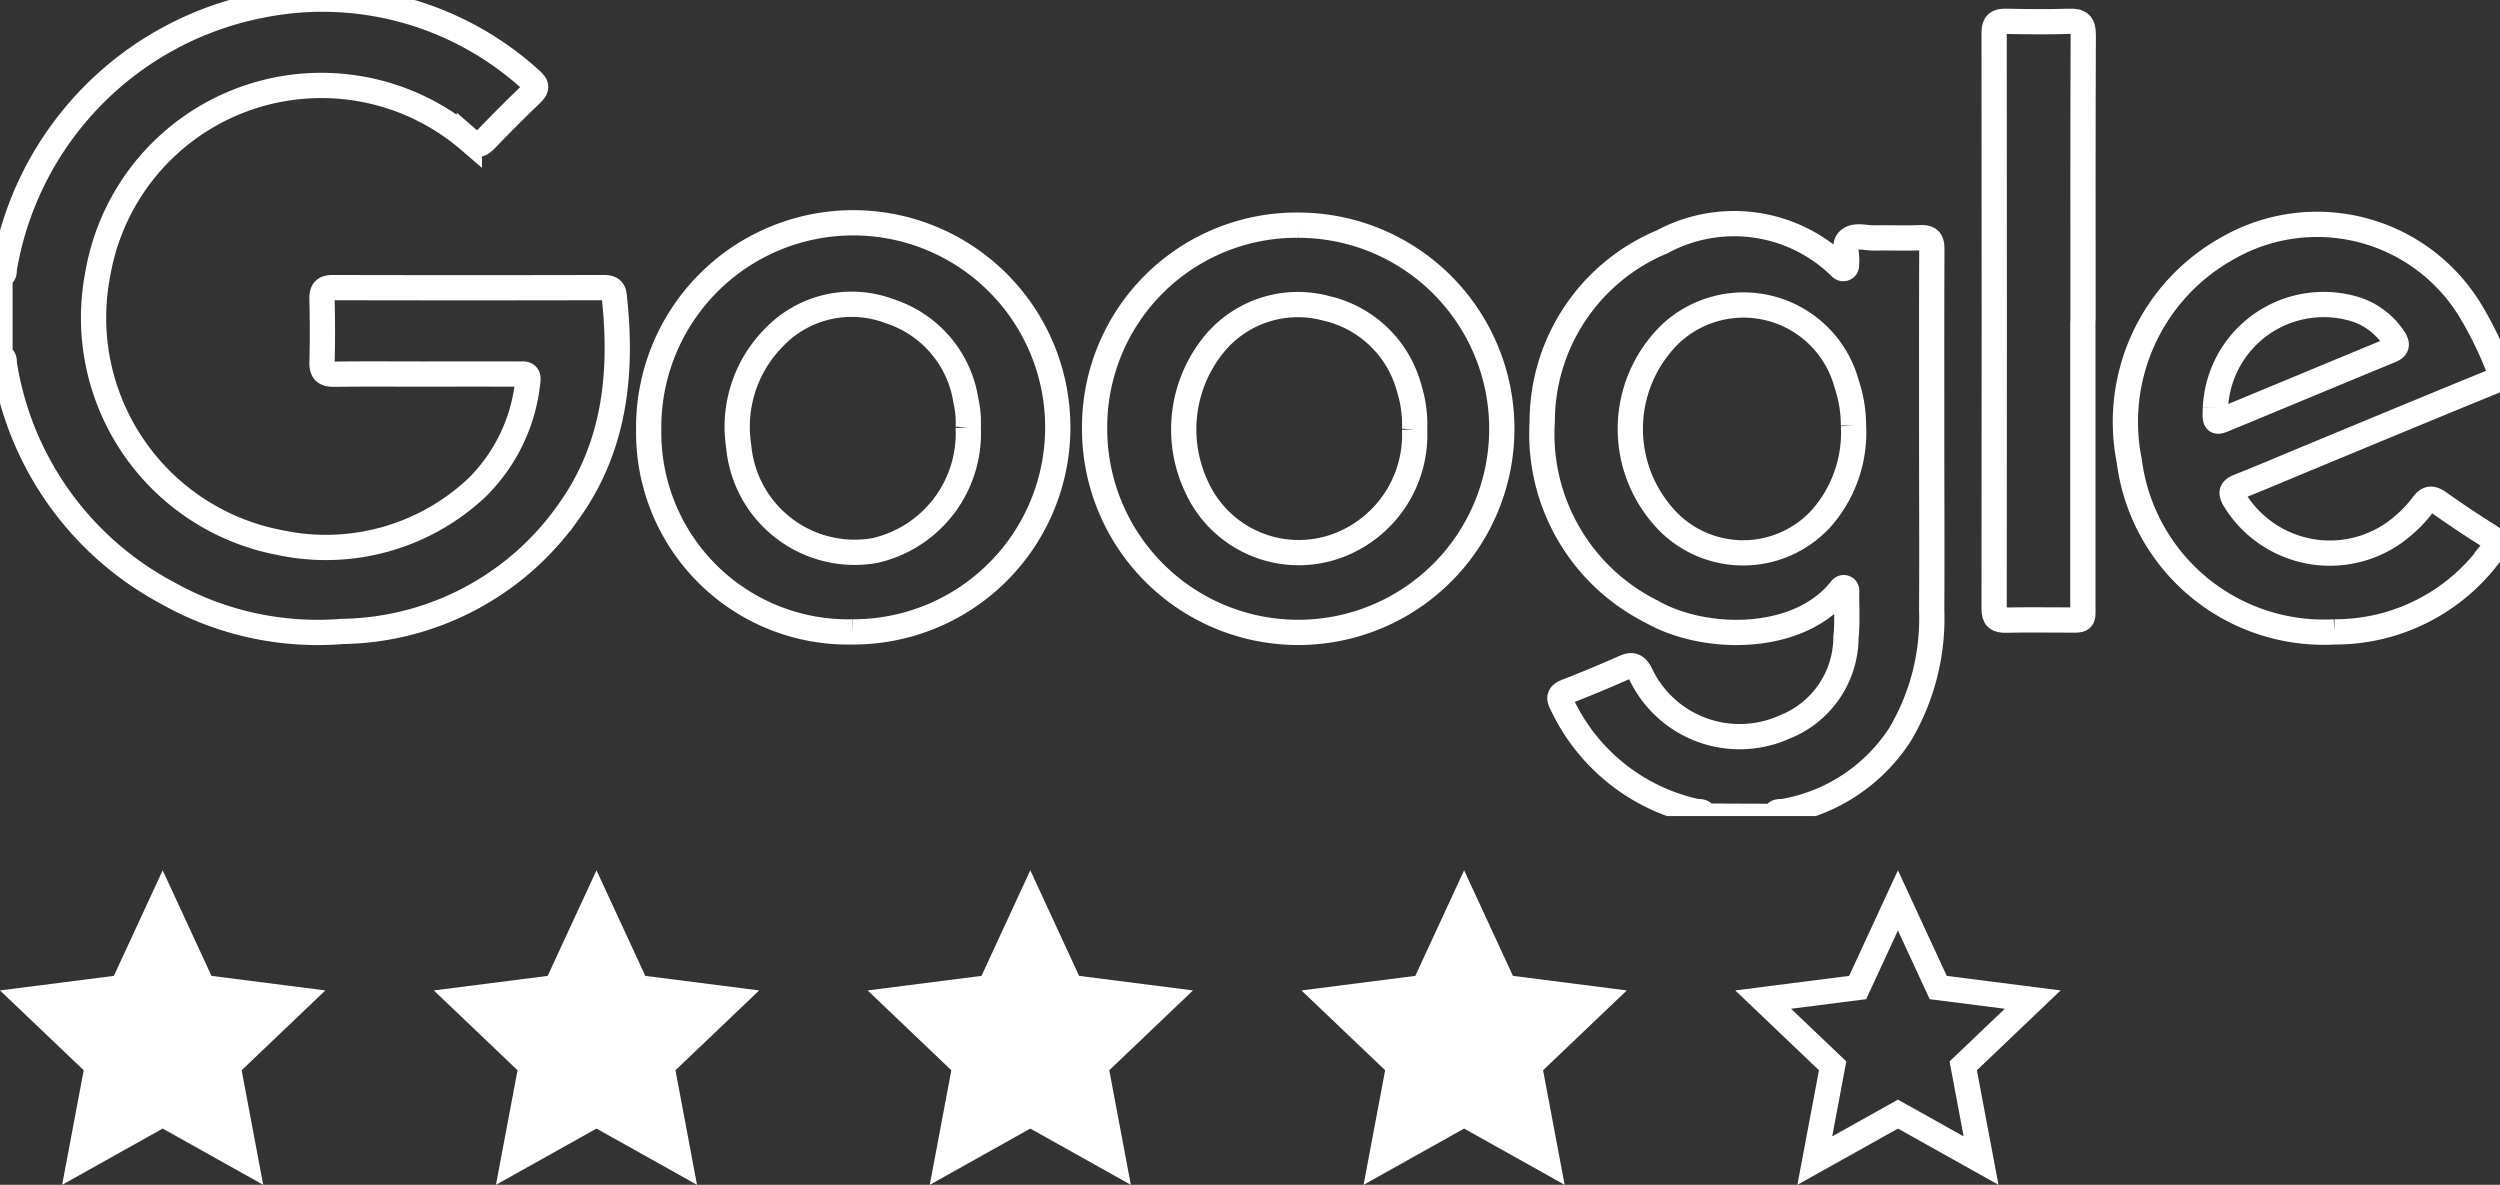 <svg xmlns="http://www.w3.org/2000/svg" xmlns:xlink="http://www.w3.org/1999/xlink" width="99" height="46.919" viewBox="0 0 99 46.919"><rect x="0" y="0" width="99" height="46.919" fill="#333333" stroke="none"/><defs><clipPath id="clip-path"><rect id="Rectangle_1216" data-name="Rectangle 1216" width="99" height="32.317" fill="none" stroke="#fff" stroke-width="1"></rect></clipPath></defs><g id="Group_2427" data-name="Group 2427" transform="translate(-14739 -1286.376)"><g id="Group_2426" data-name="Group 2426" transform="translate(14739 1286.376)"><g id="Group_2425" data-name="Group 2425" transform="translate(0 0)" clip-path="url(#clip-path)"><path id="Path_31990" data-name="Path 31990" d="M0,10.919c.2-.018.159-.187.174-.3A12.8,12.8,0,0,1,10.392.2,12.257,12.257,0,0,1,21.027,3.166c.243.216.24.337.015.552q-.916.879-1.8,1.8c-.226.234-.379.279-.656.039a8.984,8.984,0,0,0-14.715,5.3,9.062,9.062,0,0,0,7.194,10.626,8.734,8.734,0,0,0,7.815-2.167A6.882,6.882,0,0,0,20.9,15.1c.051-.336-.167-.286-.351-.287q-1.828-.005-3.655,0c-1.218,0-2.437-.011-3.655.006-.364.005-.5-.107-.487-.481.023-.831.018-1.664,0-2.5-.007-.321.088-.45.427-.449q5.349.013,10.7,0c.228,0,.408.023.441.309.343,3.053.04,5.994-1.8,8.561a11.155,11.155,0,0,1-8.962,4.746,12.1,12.1,0,0,1-6.87-1.492A12.488,12.488,0,0,1,.175,14.431c-.018-.117.032-.288-.175-.3Z" transform="translate(0 0)" fill="none" stroke="#fff" stroke-width="1"></path><path id="Path_31991" data-name="Path 31991" d="M148.613,44.093c-.027-.223-.219-.161-.347-.189a7.688,7.688,0,0,1-5.3-4.25c-.14-.262-.093-.383.186-.492q1.161-.454,2.3-.958c.312-.137.456-.063.621.235a4.337,4.337,0,0,0,5.713,2.125,3.831,3.831,0,0,0,2.43-3.545c.06-.573.024-1.157.027-1.736,0-.082.028-.192-.079-.231-.082-.03-.137.041-.182.1-1.681,2.077-5.379,2.039-7.463.843a7.864,7.864,0,0,1-4.331-7.524,7.718,7.718,0,0,1,4.752-7.121,6,6,0,0,1,7,.95c.064.058.123.146.224.1s.067-.153.077-.237c.036-.3-.139-.7.1-.893.254-.208.658-.065,1-.072.609-.012,1.219.016,1.827-.01.364-.016.451.125.449.465-.011,2.555-.006,5.11-.006,7.665,0,2.2.014,4.4,0,6.6a9.024,9.024,0,0,1-1.253,4.942,6.893,6.893,0,0,1-4.586,3.044c-.139.03-.349-.042-.384.2Zm5.9-15.466a5.19,5.19,0,0,0-.274-1.663,4.232,4.232,0,0,0-6.938-2,5.246,5.246,0,0,0,0,7.591,4.188,4.188,0,0,0,5.926-.24,5.143,5.143,0,0,0,1.288-3.689" transform="translate(-81.116 -11.775)" fill="none" stroke="#fff" stroke-width="1"></path><path id="Path_31992" data-name="Path 31992" d="M67.891,36.864a7.893,7.893,0,0,1-8.075-7.971,8.1,8.1,0,1,1,8.075,7.971m4.578-8.1a3.884,3.884,0,0,0-.09-1.043,4.43,4.43,0,0,0-3.017-3.554,4.255,4.255,0,0,0-4.628,1.084,5.014,5.014,0,0,0-1.355,4.257,4.61,4.61,0,0,0,5.4,4.133,4.76,4.76,0,0,0,3.689-4.878" transform="translate(-34.127 -11.841)" fill="none" stroke="#fff" stroke-width="1"></path><path id="Path_31993" data-name="Path 31993" d="M109.022,20.761a8.063,8.063,0,1,1-8.094,8.037,8,8,0,0,1,8.094-8.037m4.579,8.081a4.8,4.8,0,0,0-.218-1.63,4.418,4.418,0,0,0-3.277-3.157,4.3,4.3,0,0,0-4.346,1.3,5.334,5.334,0,0,0-.8,5.752,4.442,4.442,0,0,0,6.06,2.141,4.683,4.683,0,0,0,2.58-4.408" transform="translate(-57.582 -11.844)" fill="none" stroke="#fff" stroke-width="1"></path><path id="Path_31994" data-name="Path 31994" d="M204.312,36.84a7.762,7.762,0,0,1-8.123-6.77,7.863,7.863,0,0,1,3.93-8.441,7.1,7.1,0,0,1,9.617,2.554,14.637,14.637,0,0,1,1.07,2.2c.129.311.075.427-.232.553-2.475,1.01-4.943,2.037-7.413,3.06-.878.363-1.751.74-2.635,1.087-.317.125-.317.26-.163.527a4.42,4.42,0,0,0,6.717.984,4.941,4.941,0,0,0,.728-.779c.192-.259.341-.3.615-.113.656.461,1.321.911,2,1.333.332.2.331.373.1.654a7.635,7.635,0,0,1-6.212,3.151M199.6,27.962c-.023.588-.011.609.393.442,2.18-.9,4.356-1.81,6.537-2.708.271-.112.286-.239.14-.468a2.858,2.858,0,0,0-1.485-1.151,4.292,4.292,0,0,0-5.584,3.884" transform="translate(-111.87 -11.817)" fill="none" stroke="#fff" stroke-width="1"></path><path id="Path_31995" data-name="Path 31995" d="M187.381,13.827q0,5.572,0,11.144c0,.783.093.7-.725.7-.773,0-1.546-.012-2.318.006-.337.008-.472-.082-.471-.448q.013-11.411,0-22.822c0-.371.145-.451.476-.444.832.016,1.665.027,2.5,0,.424-.016.556.106.554.542-.016,3.774-.009,7.548-.009,11.322" transform="translate(-104.9 -1.119)" fill="none" stroke="#fff" stroke-width="1"></path></g></g><path id="Polygon_1" data-name="Polygon 1" d="M6.442,0,8.375,4.181l4.509.576L9.569,7.918l.854,4.537L6.442,10.227,2.461,12.455l.854-4.537L0,4.757l4.509-.576Z" transform="translate(14739 1320.84)" fill="#fff"></path><path id="Polygon_4" data-name="Polygon 4" d="M6.442,0,8.375,4.181l4.509.576L9.569,7.918l.854,4.537L6.442,10.227,2.461,12.455l.854-4.537L0,4.757l4.509-.576Z" transform="translate(14773.358 1320.84)" fill="#fff"></path><path id="Polygon_2" data-name="Polygon 2" d="M6.442,0,8.375,4.181l4.509.576L9.569,7.918l.854,4.537L6.442,10.227,2.461,12.455l.854-4.537L0,4.757l4.509-.576Z" transform="translate(14756.179 1320.84)" fill="#fff"></path><path id="Polygon_3" data-name="Polygon 3" d="M6.442,0,8.375,4.181l4.509.576L9.569,7.918l.854,4.537L6.442,10.227,2.461,12.455l.854-4.537L0,4.757l4.509-.576Z" transform="translate(14790.537 1320.84)" fill="#fff"></path><g id="Polygon_5" data-name="Polygon 5" transform="translate(14807.716 1320.84)" fill="none"><path d="M6.442,0,8.375,4.181l4.509.576L9.569,7.918l.854,4.537L6.442,10.227,2.461,12.455l.854-4.537L0,4.757l4.509-.576Z" stroke="none"></path><path d="M 6.442 2.383 L 5.185 5.103 L 2.211 5.483 L 4.398 7.569 L 3.839 10.537 L 6.442 9.081 L 9.045 10.537 L 8.486 7.569 L 10.674 5.483 L 7.699 5.103 L 6.442 2.383 M 6.442 3.814697265625e-06 L 8.375 4.181 L 12.884 4.757 L 9.569 7.918 L 10.424 12.455 L 6.442 10.227 L 2.461 12.455 L 3.315 7.918 L 1.9073486328125e-06 4.757 L 4.509 4.181 L 6.442 3.814697265625e-06 Z" stroke="none" fill="#fff"></path></g></g></svg>